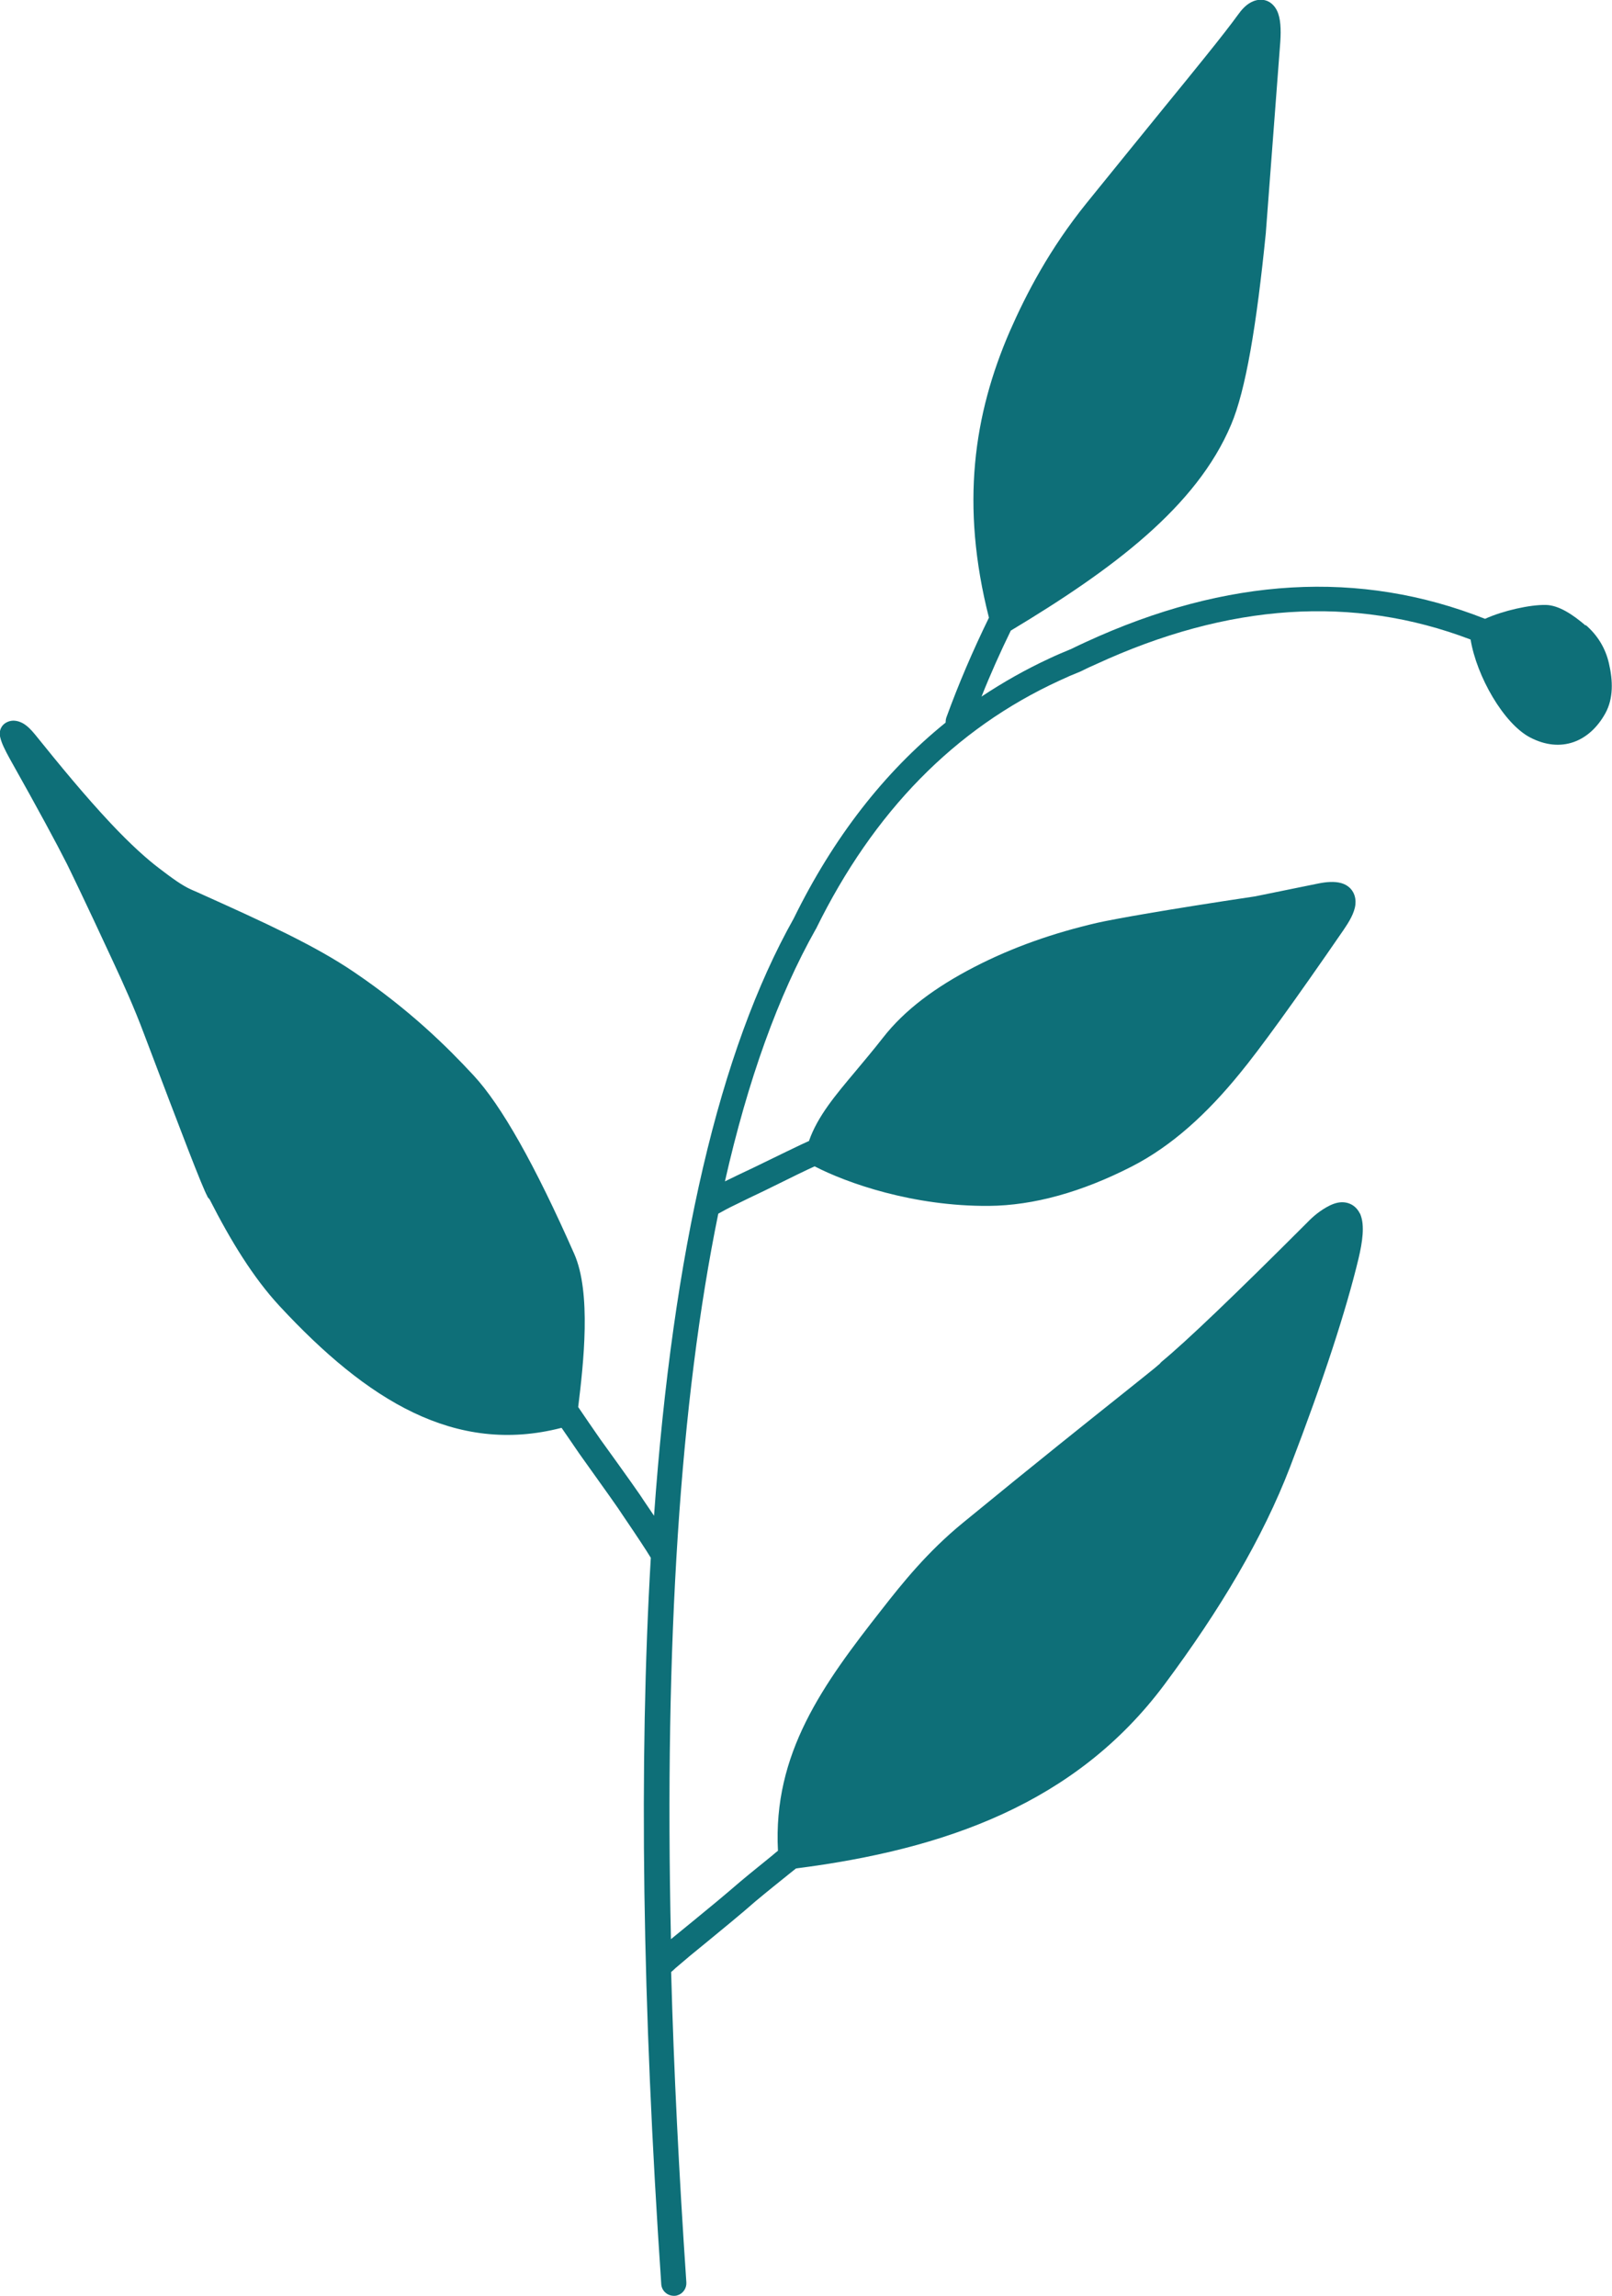 <?xml version="1.0" encoding="UTF-8"?><svg id="Capa_2" xmlns="http://www.w3.org/2000/svg" viewBox="0 0 84.81 120.77"><defs><style>.cls-1{fill:#0e6f78;stroke-width:0px;}</style></defs><g id="Motivos"><path class="cls-1" d="M83.43,32.91c-.7-.6-1.42-1.07-2.09-1.09-.84-.02-2.26.3-3.21.73-6.58-2.6-13.58-2.2-21,1.22-.26.12-.52.24-.78.37-.39.16-.77.32-1.15.5-1.25.58-2.43,1.25-3.56,2,.46-1.16.98-2.32,1.54-3.47,5.36-3.22,9.77-6.51,11.59-10.83.77-1.81,1.34-5.22,1.83-10.11v-.02s.76-10.03.76-10.03h0c.04-.63.02-1.21-.17-1.61-.12-.25-.36-.54-.77-.58-.24-.02-.45.05-.6.13-.27.14-.5.39-.69.66-.34.47-.92,1.22-1.76,2.26-.58.72-1.3,1.61-2.12,2.61-1.15,1.41-2.5,3.08-4.09,5.04-1.95,2.42-3.16,4.75-4.03,6.73-1.9,4.38-2.61,9.13-1.1,15.07-.85,1.74-1.6,3.49-2.24,5.25-.03.09-.04.18-.04.27-3.23,2.61-5.9,6.04-7.99,10.3h0c-3.91,6.96-6.35,17.43-7.35,31.42-.15-.23-.32-.47-.5-.74h0c-.17-.28-.95-1.38-2.33-3.29h0s0,0,0,0c-.44-.63-.82-1.19-1.16-1.69.28-2.29.7-6.01-.21-8.06-2.06-4.67-3.83-7.81-5.3-9.39-1.38-1.49-3.35-3.44-6.27-5.42-2.07-1.41-4.8-2.65-7.93-4.06l-.31-.14-.32-.14c-.5-.22-1.03-.61-1.71-1.13-.61-.46-1.48-1.23-2.55-2.37-1.36-1.45-2.65-3.02-3.98-4.67-.19-.23-.39-.44-.61-.57-.16-.09-.51-.26-.89-.06-.21.11-.34.32-.35.55,0,.11.01.2.03.26.06.27.25.66.5,1.11,1.49,2.65,2.48,4.49,3,5.52h0c.1.2.93,1.9,2.43,5.14.54,1.16,1.11,2.42,1.63,3.81,1.96,5.17,3.07,8.09,3.34,8.55-.06-.1-.02.02.11.15,1.11,2.18,2.29,4.11,3.68,5.61,4.61,4.97,9.24,7.84,14.81,6.41.01,0,.02,0,.03,0,.28.41.59.85.92,1.34h0c1.36,1.9,2.12,2.97,2.28,3.23l.02.03c.74,1.09,1.23,1.83,1.47,2.23-.63,10.76-.45,23.49.55,38.2.02.37.34.64.71.62.08,0,.16-.03.23-.06.24-.11.4-.37.38-.65-.39-5.75-.66-11.18-.8-16.32.07-.06.14-.12.22-.2.45-.39,1.05-.89,1.72-1.43.8-.66,1.7-1.39,2.52-2.11.06-.05.61-.51,1.66-1.35,0,0,.01,0,.01-.01h0c.15-.12.3-.24.44-.35,7.82-1,14.71-3.41,19.38-9.67,2.93-3.93,5.18-7.72,6.61-11.44,1.78-4.63,2.96-8.29,3.6-10.95.22-.92.33-1.76.11-2.32-.01-.03-.02-.06-.04-.08h0c-.23-.46-.68-.65-1.15-.56-.15.03-.28.08-.41.14-.53.26-.92.61-1.19.89-3.83,3.83-6.38,6.27-7.69,7.35-.02.02-.04.05-.08.09h0s0,0-.01.01c0,0,0,0,0,0,0,0,0,0,0,0-.04.03-.12.1-.27.23-.33.27-.86.69-1.62,1.3-1.73,1.38-4.56,3.63-8.46,6.83h0s0,0,0,0h0c-1.87,1.53-3.19,3.18-4.26,4.55-3.11,3.96-5.74,7.58-5.47,12.7-.1.08-.19.15-.29.24h0s0,0,0,0h0c-1.04.84-1.61,1.31-1.7,1.39-.81.7-1.68,1.42-2.49,2.08-.41.33-.79.65-1.15.94-.35-15.62.48-28.34,2.49-38.16.23-.13.54-.3.94-.49.41-.2.89-.44,1.47-.71h0s1.79-.88,1.79-.88c.26-.12.41-.2.5-.24.13-.06.17-.08.37-.17,1.7.88,5.18,2.11,9.17,2.08,2.36-.02,4.89-.73,7.51-2.07,2.13-1.09,3.98-2.8,5.69-4.9,1.03-1.25,2.86-3.77,5.46-7.55.28-.41.57-.88.62-1.33.02-.2,0-.43-.12-.65-.16-.29-.42-.42-.63-.48-.36-.1-.79-.06-1.19.02h0s-3.34.68-3.34.68c-4.69.7-7.46,1.2-8.3,1.39-2.29.53-4.45,1.28-6.48,2.33-2.01,1.04-3.65,2.24-4.8,3.72-.5.64-.99,1.22-1.44,1.76-1.05,1.25-2,2.37-2.45,3.67,0,0-.02.01-.03.01-.42.19-.43.2-.62.29-.09.04-.24.12-.5.24h0s-1.79.87-1.79.87c-.57.27-1.06.5-1.48.71,1.21-5.34,2.8-9.75,4.77-13.25l.02-.03c3.03-6.17,7.3-10.53,12.81-13.06.36-.17.73-.33,1.11-.48l.04-.02c.26-.13.51-.25.77-.36,6.98-3.22,13.55-3.65,19.71-1.3.32,1.94,1.74,4.42,3.13,5.15,1.63.85,3.13.23,3.96-1.27.43-.78.4-1.72.19-2.62-.18-.8-.6-1.49-1.23-2.03h0ZM54.35,30.9h0s0,0,0,0h0ZM10.9,62.65c0,.18-.03.01.03-.19-.02.06-.03.13-.03.19ZM61.06,72.6h0s0,0,0,0c.01.02.03.03.04.04-.01-.01-.02-.02-.03-.03h0ZM46.97,58.34h0s0,0,0,0h0s0,0,0,0ZM78.87,34.18h0s0,0,0,0c.01,0,.02,0,.04,0-.01,0-.02,0-.03,0Z"/><path class="cls-1" d="M61.14,71.66s0,0,0,0c.07-.08-.01-.02-.1.11,0,0,0,0,0,0,.03-.03.06-.07.09-.1h0Z"/></g></svg>